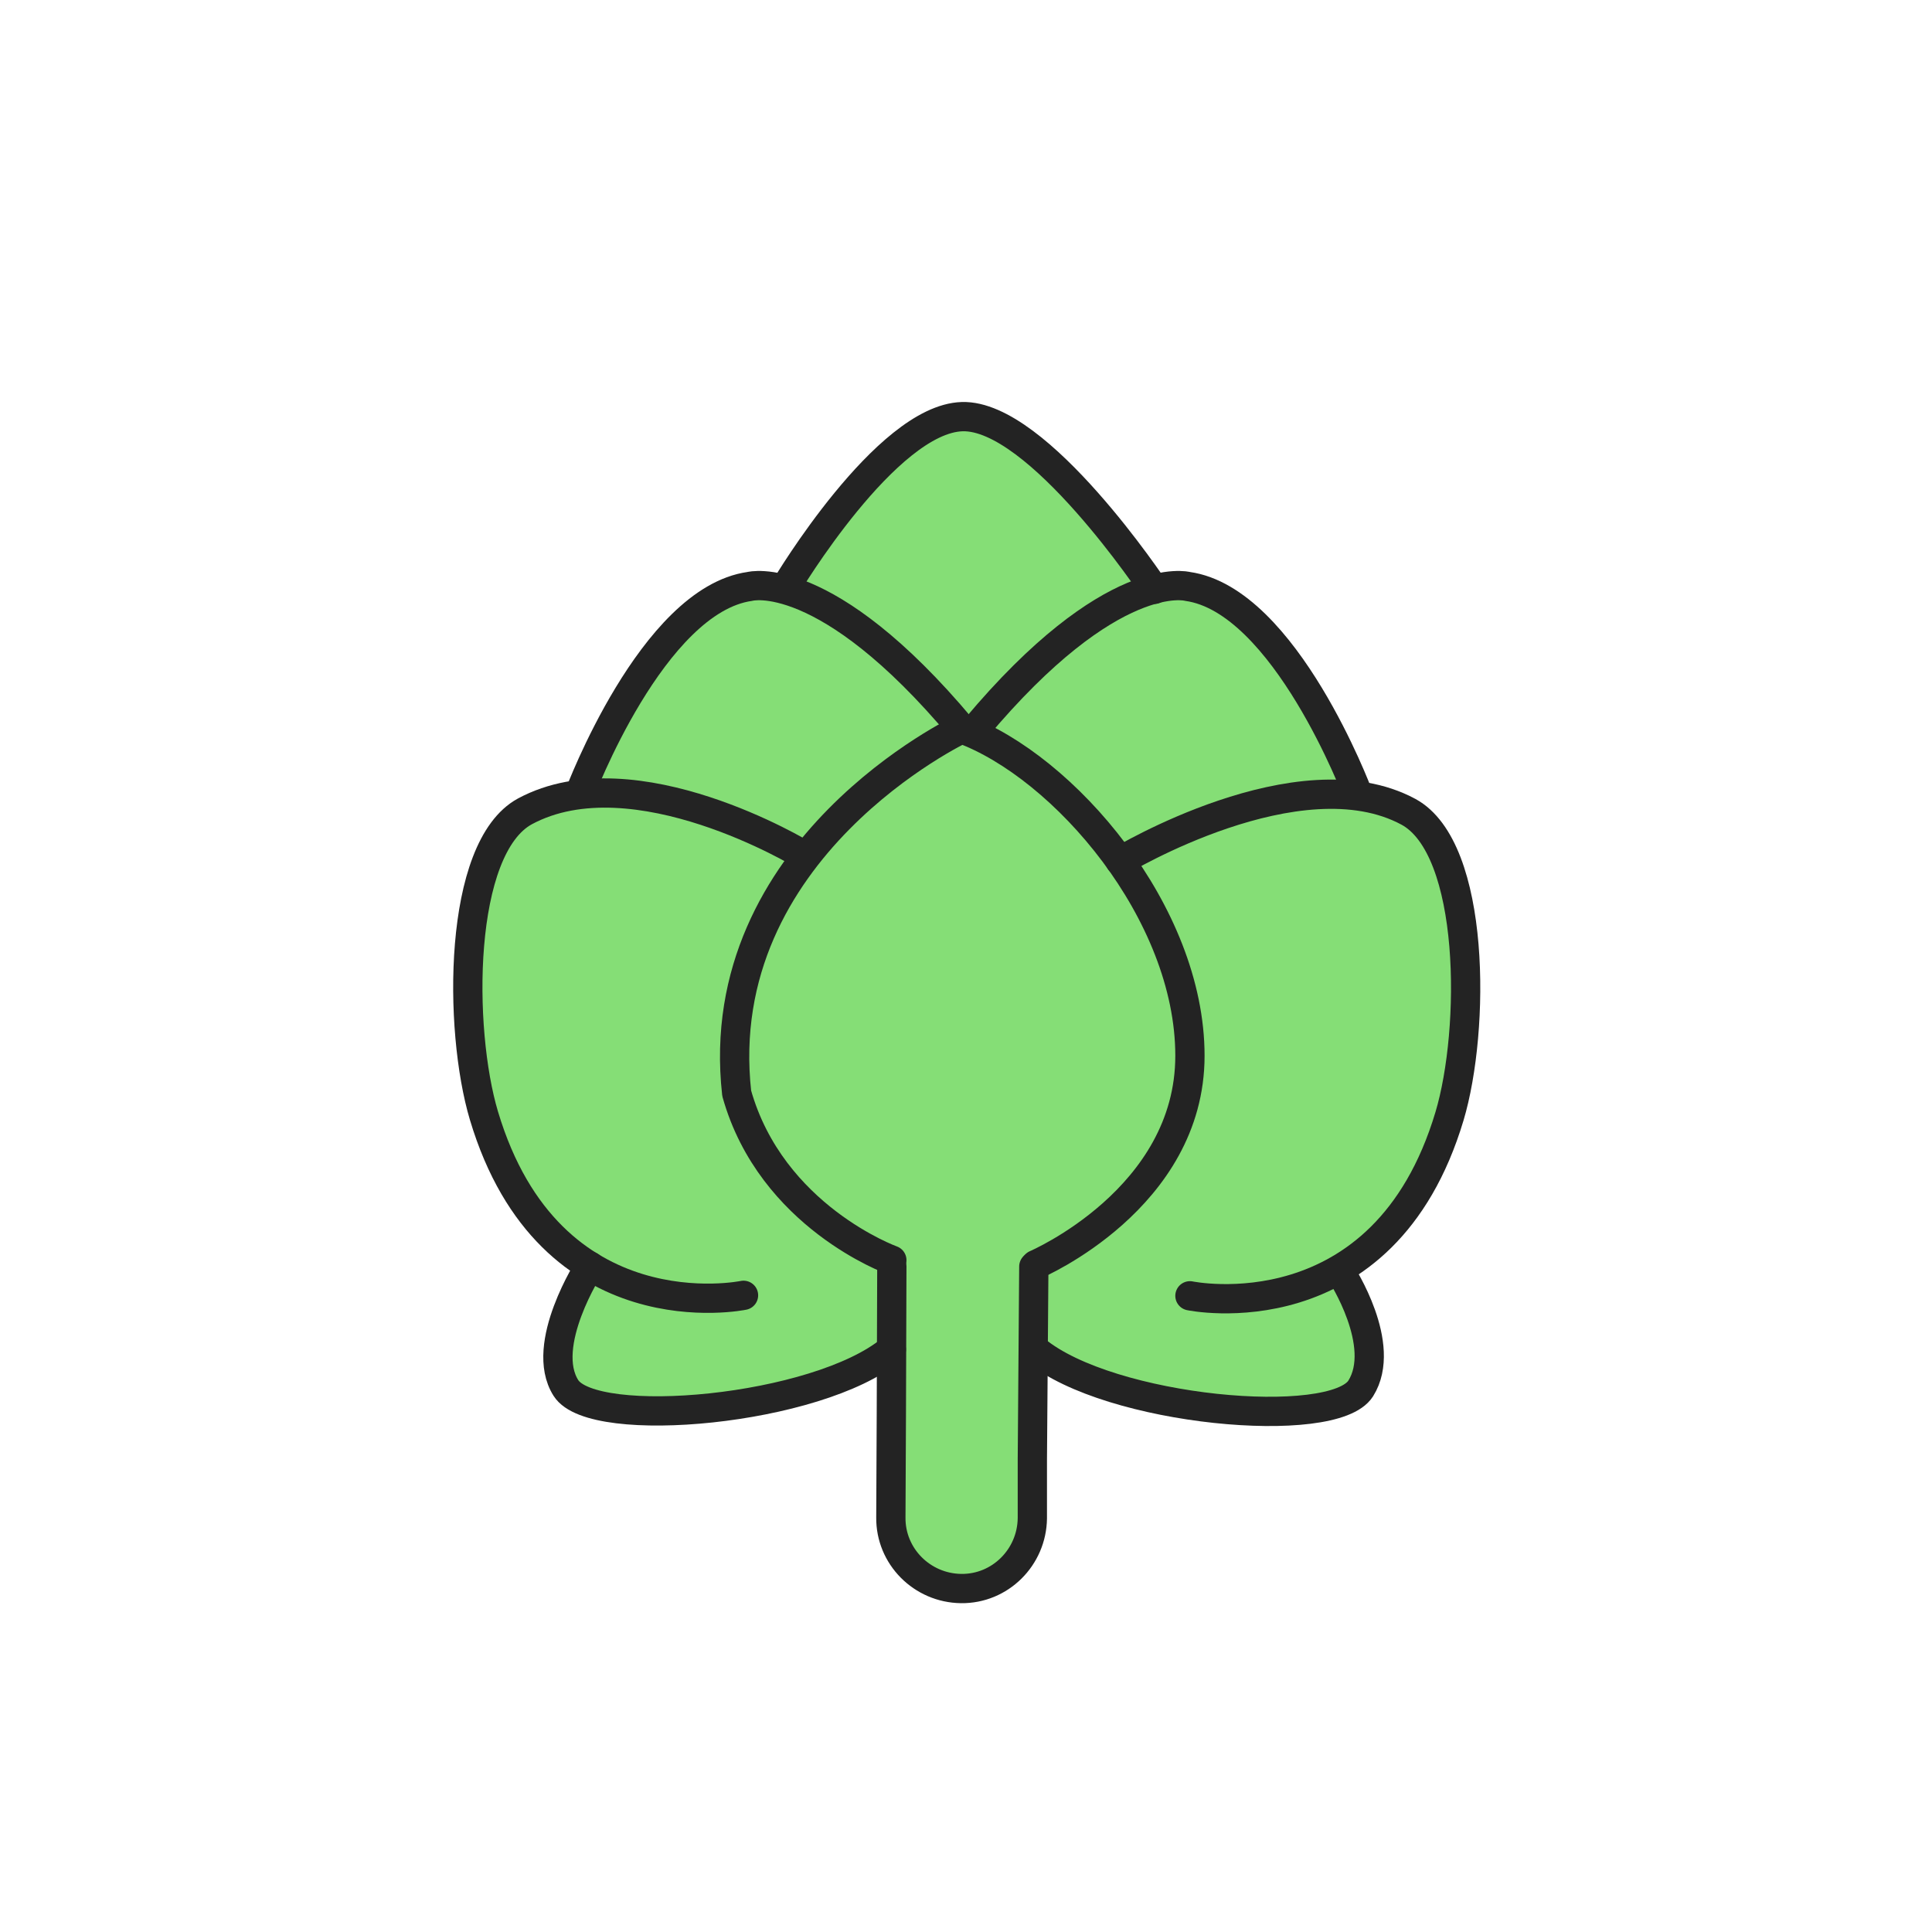 <svg width="396" height="396" viewBox="0 0 396 396" fill="none" xmlns="http://www.w3.org/2000/svg">
<path d="M158 120.799C158 120.799 183.7 85.499 195.7 85.399C207.7 85.299 236.2 120.099 236.2 120.099L199 150.099C198.9 150.099 176 123.999 158 120.799Z" fill="#85DE76"/>
<path d="M120.4 162.701C120.4 162.701 136.3 121.301 155.7 120.101C175 118.901 198 149.401 198 149.401L164.6 173.601C164.6 173.601 129.7 160.701 120.4 162.701Z" fill="#85DE76"/>
<path d="M279.399 162.701C279.399 162.701 263.499 121.301 244.099 120.101C224.799 118.901 201.799 149.401 201.799 149.401L231.699 175.301C231.699 175.301 270.099 160.701 279.399 162.701Z" fill="#85DE76"/>
<path d="M104.3 169C104.3 169 122.4 153.599 162.3 173.899C162.3 173.899 192 149.799 198 149.699C204 149.599 229.6 176.5 229.6 176.5C229.6 176.5 263.7 159.5 279.3 162.6C294.9 165.7 317.1 204.799 284.7 251.699L273.5 259.2C273.5 259.2 286.3 274.799 279.9 282.399C273.5 289.899 237 293.599 212.1 277.799L209.2 318.999L198 324.1L185.6 319.899L182.8 278.299C182.8 278.299 123.8 298.2 116.6 285.2C109.4 272.2 122.4 260.999 122.4 260.999C122.4 260.999 99.6 240.6 97.3 219.6C95 198.7 97.1 175.2 104.3 169Z" fill="#85DE76"/>
<path d="M211.899 259.602L211.599 299.202V311.202C211.499 319.202 204.999 325.702 196.999 325.602C188.999 325.502 182.499 319.002 182.599 311.002L182.699 289.702L182.799 259.602" stroke="#232323" stroke-width="6" stroke-miterlimit="10" stroke-linecap="round" stroke-linejoin="round"/>
<path d="M118.799 162.698C118.799 162.698 133.699 122.998 153.699 120.198C153.699 120.198 169.199 115.998 197.099 149.298" stroke="#232323" stroke-width="6" stroke-miterlimit="10" stroke-linecap="round" stroke-linejoin="round"/>
<path d="M278.3 162.698C278.3 162.698 263.4 122.998 243.4 120.198C243.4 120.198 227.9 115.998 200 149.298" stroke="#232323" stroke-width="6" stroke-miterlimit="10" stroke-linecap="round" stroke-linejoin="round"/>
<path d="M236.599 120.8C236.599 120.8 212.799 84.9 197.199 85.4C181.599 85.9 161.199 120.1 161.199 120.1" stroke="#232323" stroke-width="6" stroke-miterlimit="10" stroke-linecap="round" stroke-linejoin="round"/>
<path d="M120.9 259.5C120.9 259.5 110.4 275.7 116 284.5C121.6 293.3 167.5 289.2 182.7 276.6" stroke="#232323" stroke-width="6" stroke-miterlimit="10" stroke-linecap="round" stroke-linejoin="round"/>
<path d="M274.899 261C274.899 261 284.499 275.7 278.899 284.6C273.299 293.4 227.399 289.3 212.199 276.7" stroke="#232323" stroke-width="6" stroke-miterlimit="10" stroke-linecap="round" stroke-linejoin="round"/>
<path d="M229.6 176.499C229.6 176.499 266.3 154.299 288.7 166.399C302.5 173.899 302.4 211.099 297.1 228.799C283.6 273.899 243.9 265.599 243.9 265.599" stroke="#232323" stroke-width="6" stroke-miterlimit="10" stroke-linecap="round" stroke-linejoin="round"/>
<path d="M164.599 175.2C164.599 175.2 130.099 154.2 107.599 166.3C93.799 173.8 93.899 211 99.199 228.7C112.699 273.8 152.399 265.5 152.399 265.5" stroke="#232323" stroke-width="6" stroke-miterlimit="10" stroke-linecap="round" stroke-linejoin="round"/>
<path d="M212.3 259.198C212.3 259.198 243.9 245.698 243.9 216.398C243.9 187.098 218.1 157.098 197.1 149.398C197.1 149.398 145.4 173.798 151 224.098C158.1 249.398 182.8 258.298 182.8 258.298" stroke="#232323" stroke-width="6" stroke-miterlimit="10" stroke-linecap="round" stroke-linejoin="round"/>
</svg>
